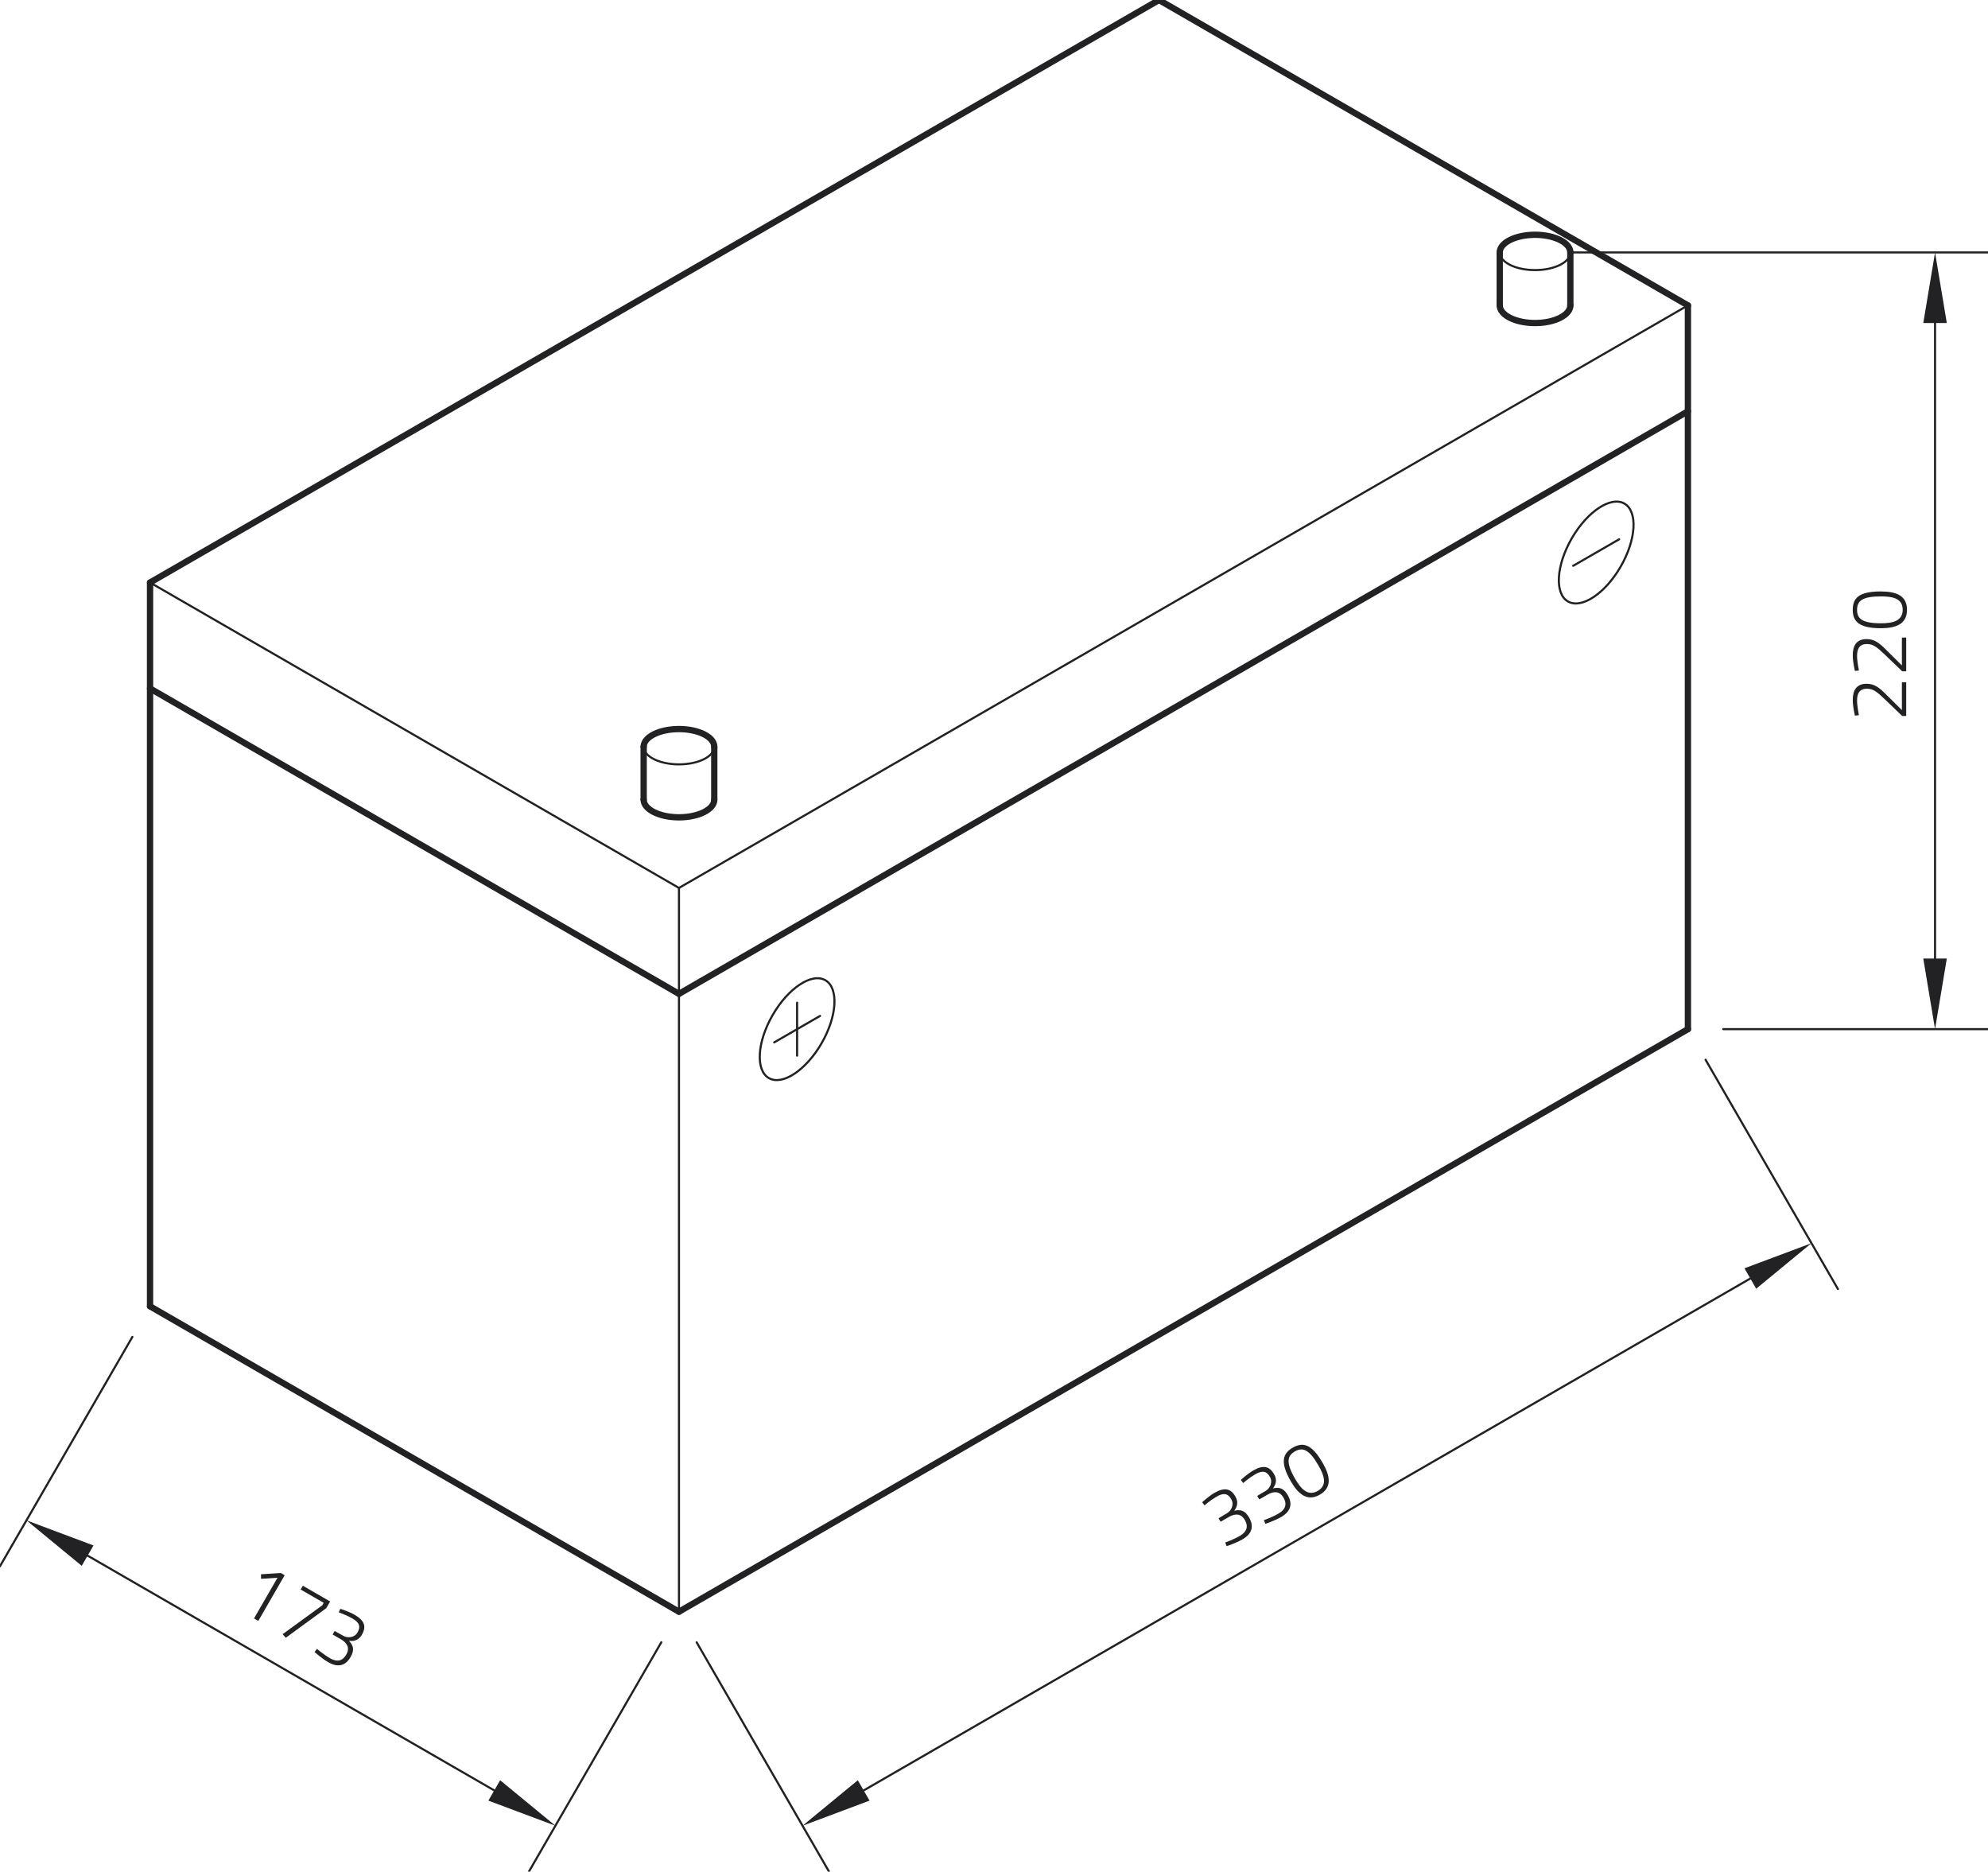 <?xml version="1.0" encoding="utf-8"?>
<!-- Generator: Adobe Illustrator 24.0.1, SVG Export Plug-In . SVG Version: 6.00 Build 0)  -->
<svg xmlns="http://www.w3.org/2000/svg" xmlns:xlink="http://www.w3.org/1999/xlink" version="1.1" id="Ebene_1" x="0px" y="0px" viewBox="0 0 283.465 266.854" style="enable-background:new 0 0 283.465 266.854;" xml:space="preserve" width="283.465" height="266.854">
<style type="text/css">
	.st0{fill:none;stroke:#222225;stroke-width:0.3;stroke-linecap:round;stroke-linejoin:round;stroke-miterlimit:10;}
	.st1{fill:#222225;}
	.st2{fill:none;stroke:#222225;stroke-width:0.899;stroke-linecap:round;stroke-linejoin:round;stroke-miterlimit:10;}
	.st3{fill:none;stroke:#222225;stroke-width:0;stroke-linecap:round;stroke-linejoin:round;stroke-miterlimit:10;}
</style>
<g>
	<g id="LINE_47_">
		<line class="st0" x1="240.676" y1="43.543" x2="96.813" y2="126.603"/>
	</g>
	<g id="LINE_48_">
		<line class="st0" x1="96.813" y1="126.603" x2="21.394" y2="83.059"/>
	</g>
	<g id="LINE_54_">
		<line class="st0" x1="96.813" y1="126.603" x2="96.813" y2="229.798"/>
	</g>
	<g id="LINE_55_">
		<line class="st0" x1="223.913" y1="35.992" x2="283.465" y2="35.992"/>
	</g>
	<g id="LINE_56_">
		<line class="st0" x1="245.71" y1="146.738" x2="283.465" y2="146.738"/>
	</g>
	<g id="LINE_57_">
		<line class="st0" x1="275.914" y1="46.06" x2="275.914" y2="136.671"/>
	</g>
	<g id="SOLID_12_">
		<polygon class="st1" points="277.592,46.06 275.914,35.992 274.236,46.06   "/>
	</g>
	<g id="SOLID_13_">
		<polygon class="st1" points="274.236,136.671 275.914,146.738 277.592,136.671   "/>
	</g>
	<g id="MTEXT_9_">
		<g>
			<path class="st1" d="M271.802,102.086h-0.569l-2.502-2.4c-1.001-0.956-1.604-1.49-2.514-1.49     c-1.046,0-1.422,0.637-1.422,1.695c0,0.774,0.262,2.082,0.262,2.082l-0.569,0.057     c0,0-0.307-1.251-0.307-2.218c0-1.399,0.535-2.321,1.979-2.321c1.137,0,1.831,0.58,2.775,1.524     l2.252,2.23v-3.97h0.614V102.086z"/>
			<path class="st1" d="M271.802,95.716h-0.569l-2.502-2.4c-1.001-0.955-1.604-1.49-2.514-1.49     c-1.046,0-1.422,0.637-1.422,1.695c0,0.774,0.262,2.082,0.262,2.082l-0.569,0.057     c0,0-0.307-1.251-0.307-2.218c0-1.399,0.535-2.321,1.979-2.321c1.137,0,1.831,0.58,2.775,1.524     l2.252,2.23v-3.97h0.614V95.716z"/>
			<path class="st1" d="M268.173,84.329c2.116,0,3.742,0.535,3.742,2.616c0,2.048-1.593,2.628-3.731,2.628     c-3.185,0-4.004-1.035-4.004-2.616C264.181,85.318,264.988,84.329,268.173,84.329z M268.196,88.868     c1.513,0,3.106-0.25,3.106-1.922c0-1.627-1.422-1.911-3.117-1.911     c-2.65,0-3.39,0.648-3.39,1.922C264.795,88.196,265.512,88.868,268.196,88.868z"/>
		</g>
	</g>
	<g id="LINE_58_">
		<line class="st0" x1="99.33" y1="234.157" x2="118.207" y2="266.853"/>
	</g>
	<g id="LINE_59_">
		<line class="st0" x1="243.193" y1="151.098" x2="262.07" y2="183.794"/>
	</g>
	<g id="LINE_60_">
		<line class="st0" x1="123.151" y1="255.28" x2="249.576" y2="182.289"/>
	</g>
	<g id="SOLID_14_">
		<polygon class="st1" points="122.312,253.827 114.432,260.314 123.99,256.733   "/>
	</g>
	<g id="SOLID_15_">
		<polygon class="st1" points="250.415,183.742 258.295,177.255 248.737,180.835   "/>
	</g>
	<g id="MTEXT_10_">
		<g>
			<path class="st1" d="M171.413,214.196c0,0,0.912-0.855,1.769-1.35c1.399-0.808,2.301-0.632,2.961,0.51     c0.415,0.719,0.357,1.37-0.157,2.048c0.821-0.171,1.48-0.145,2.117,0.959     c0.745,1.29,0.396,2.346-0.944,3.12c-0.965,0.557-2.25,0.971-2.25,0.971l-0.21-0.523     c0,0,1.109-0.377,2.104-0.952c0.975-0.563,1.224-1.338,0.707-2.234     c-0.58-1.005-1.385-0.921-2.186-0.511l-1.281,0.739l-0.29-0.502l1.26-0.753     c0.507-0.306,1.011-1.161,0.55-1.959c-0.489-0.847-1.096-0.943-2.091-0.369     c-0.867,0.5-1.724,1.245-1.724,1.245L171.413,214.196z"/>
			<path class="st1" d="M176.93,211.011c0,0,0.912-0.855,1.769-1.35c1.399-0.808,2.301-0.632,2.961,0.51     c0.415,0.719,0.357,1.37-0.157,2.048c0.82-0.172,1.479-0.145,2.116,0.959     c0.745,1.29,0.396,2.346-0.944,3.12c-0.966,0.557-2.251,0.971-2.251,0.971l-0.21-0.523     c0,0,1.109-0.377,2.104-0.952c0.975-0.563,1.224-1.338,0.707-2.234     c-0.58-1.005-1.385-0.921-2.187-0.511l-1.281,0.739l-0.29-0.502l1.259-0.753     c0.507-0.306,1.011-1.161,0.55-1.959c-0.489-0.847-1.096-0.943-2.091-0.369     c-0.867,0.5-1.724,1.245-1.724,1.245L176.93,211.011z"/>
			<path class="st1" d="M188.587,208.563c1.058,1.832,1.408,3.508-0.395,4.549     c-1.773,1.024-3.072-0.065-4.141-1.917c-1.592-2.758-1.105-3.985,0.264-4.776     C185.734,205.6,186.994,205.804,188.587,208.563z M184.668,210.852     c0.756,1.31,1.769,2.564,3.218,1.728c1.409-0.813,0.944-2.187,0.096-3.655     c-1.325-2.295-2.257-2.612-3.36-1.975C183.548,207.571,183.325,208.527,184.668,210.852z"/>
		</g>
	</g>
	<g id="LINE_61_">
		<line class="st0" x1="18.877" y1="190.614" x2="0" y2="223.31"/>
	</g>
	<g id="LINE_62_">
		<line class="st0" x1="94.296" y1="234.157" x2="75.419" y2="266.853"/>
	</g>
	<g id="LINE_63_">
		<line class="st0" x1="12.494" y1="221.805" x2="70.476" y2="255.28"/>
	</g>
	<g id="SOLID_16_">
		<polygon class="st1" points="13.333,220.352 3.775,216.771 11.655,223.258   "/>
	</g>
	<g id="SOLID_17_">
		<polygon class="st1" points="69.637,256.733 79.195,260.314 71.315,253.827   "/>
	</g>
	<g id="MTEXT_11_">
		<g>
			<path class="st1" d="M40.049,224.283l0.542,0.313l-3.76,6.512l-0.611-0.353l3.35-5.802l-2.349,0.155     l-0.007-0.648L40.049,224.283z"/>
			<path class="st1" d="M43.182,226.092l3.891,2.247l-0.552,0.956l-5.773,4.22l-0.453-0.511l5.665-4.125     l0.199-0.345l-3.29-1.9L43.182,226.092z"/>
			<path class="st1" d="M48.52,229.384c0,0,1.196,0.362,2.053,0.857c1.399,0.808,1.698,1.677,1.039,2.82     c-0.415,0.719-1.008,0.994-1.852,0.888c0.559,0.625,0.865,1.209,0.228,2.312     c-0.745,1.29-1.834,1.516-3.174,0.742c-0.966-0.557-1.966-1.464-1.966-1.464l0.348-0.443     c0,0,0.881,0.772,1.876,1.346c0.975,0.563,1.77,0.391,2.288-0.505     c0.58-1.005,0.105-1.66-0.651-2.149l-1.281-0.739l0.29-0.502l1.282,0.714     c0.518,0.286,1.511,0.294,1.972-0.503c0.489-0.847,0.269-1.421-0.726-1.996     c-0.867-0.5-1.94-0.871-1.94-0.871L48.52,229.384z"/>
		</g>
	</g>
	<g id="ELLIPSE_1_">
		<path class="st0" d="M231.625,71.805c-1.926-1.112-5.291,1.109-7.515,4.962    c-2.224,3.852-2.466,7.877-0.54,8.989c1.926,1.112,5.291-1.109,7.515-4.962    C233.31,76.942,233.551,72.918,231.625,71.805L231.625,71.805z"/>
	</g>
	<g id="LINE_65_">
		<line class="st0" x1="224.328" y1="80.668" x2="230.868" y2="76.893"/>
	</g>
	<g id="LINE_66_">
		<line class="st0" x1="113.659" y1="142.963" x2="113.659" y2="150.514"/>
	</g>
	<g id="ELLIPSE_2_">
		<path class="st0" d="M117.686,139.763c-1.926-1.112-5.291,1.109-7.515,4.962    c-2.224,3.852-2.466,7.877-0.54,8.989c1.926,1.112,5.291-1.109,7.515-4.962    C119.37,144.9,119.612,140.875,117.686,139.763L117.686,139.763z"/>
	</g>
	<g id="LINE_67_">
		<line class="st0" x1="110.389" y1="148.626" x2="116.928" y2="144.851"/>
	</g>
	<g id="ELLIPSE_78_">
		<path class="st0" d="M213.845,35.992c0,1.39,2.254,2.517,5.034,2.517c2.78,0,5.034-1.127,5.034-2.517"/>
	</g>
	<g id="ELLIPSE_81_">
		<path class="st0" d="M91.779,106.467c0,1.39,2.254,2.517,5.034,2.517c2.78,0,5.034-1.127,5.034-2.517"/>
	</g>
	<g id="LINE_45_">
		<line class="st2" x1="21.394" y1="83.059" x2="165.257" y2="0"/>
	</g>
	<g id="LINE_46_">
		<line class="st2" x1="165.257" y1="0" x2="240.676" y2="43.543"/>
	</g>
	<g id="LINE_49_">
		<line class="st2" x1="21.394" y1="98.161" x2="96.813" y2="141.704"/>
	</g>
	<g id="LINE_50_">
		<line class="st2" x1="96.813" y1="141.704" x2="240.676" y2="58.645"/>
	</g>
	<g id="LINE_51_">
		<line class="st2" x1="240.676" y1="146.738" x2="96.813" y2="229.798"/>
	</g>
	<g id="LINE_52_">
		<line class="st2" x1="240.676" y1="43.543" x2="240.676" y2="146.738"/>
	</g>
	<g id="LINE_53_">
		<line class="st2" x1="21.394" y1="83.059" x2="21.394" y2="186.254"/>
	</g>
	<g id="LINE_64_">
		<line class="st2" x1="21.394" y1="186.254" x2="96.813" y2="229.798"/>
	</g>
	<g id="ELLIPSE_76_">
		<path class="st2" d="M213.845,43.543c0,1.39,2.254,2.517,5.034,2.517c2.78,0,5.034-1.127,5.034-2.517"/>
	</g>
	<g id="LINE_595_">
		<line class="st2" x1="213.845" y1="43.543" x2="213.845" y2="35.992"/>
	</g>
	<g id="LINE_596_">
		<line class="st2" x1="223.913" y1="43.543" x2="223.913" y2="35.992"/>
	</g>
	<g id="ELLIPSE_77_">
		<path class="st2" d="M223.913,35.992c0-1.39-2.254-2.517-5.034-2.517c-2.78,0-5.034,1.127-5.034,2.517"/>
	</g>
	<g id="ELLIPSE_79_">
		<path class="st2" d="M91.779,114.018c0,1.39,2.254,2.517,5.034,2.517c2.78,0,5.034-1.127,5.034-2.517"/>
	</g>
	<g id="LINE_597_">
		<line class="st2" x1="91.779" y1="114.018" x2="91.779" y2="106.467"/>
	</g>
	<g id="LINE_598_">
		<line class="st2" x1="101.847" y1="114.018" x2="101.847" y2="106.467"/>
	</g>
	<g id="ELLIPSE_80_">
		<path class="st2" d="M101.847,106.467c0-1.39-2.254-2.517-5.034-2.517c-2.78,0-5.034,1.127-5.034,2.517"/>
	</g>
	<g id="POINT_18_">
		<line class="st3" x1="218.879" y1="35.992" x2="218.879" y2="35.992"/>
	</g>
	<g id="POINT_19_">
		<line class="st3" x1="240.676" y1="146.738" x2="240.676" y2="146.738"/>
	</g>
	<g id="POINT_20_">
		<line class="st3" x1="275.914" y1="146.738" x2="275.914" y2="146.738"/>
	</g>
	<g id="POINT_21_">
		<line class="st3" x1="96.813" y1="229.798" x2="96.813" y2="229.798"/>
	</g>
	<g id="POINT_22_">
		<line class="st3" x1="240.676" y1="146.738" x2="240.676" y2="146.738"/>
	</g>
	<g id="POINT_23_">
		<line class="st3" x1="258.295" y1="177.255" x2="258.295" y2="177.255"/>
	</g>
	<g id="POINT_24_">
		<line class="st3" x1="21.394" y1="186.254" x2="21.394" y2="186.254"/>
	</g>
	<g id="POINT_25_">
		<line class="st3" x1="96.813" y1="229.798" x2="96.813" y2="229.798"/>
	</g>
	<g id="POINT_26_">
		<line class="st3" x1="79.195" y1="260.314" x2="79.195" y2="260.314"/>
	</g>
</g>
</svg>
